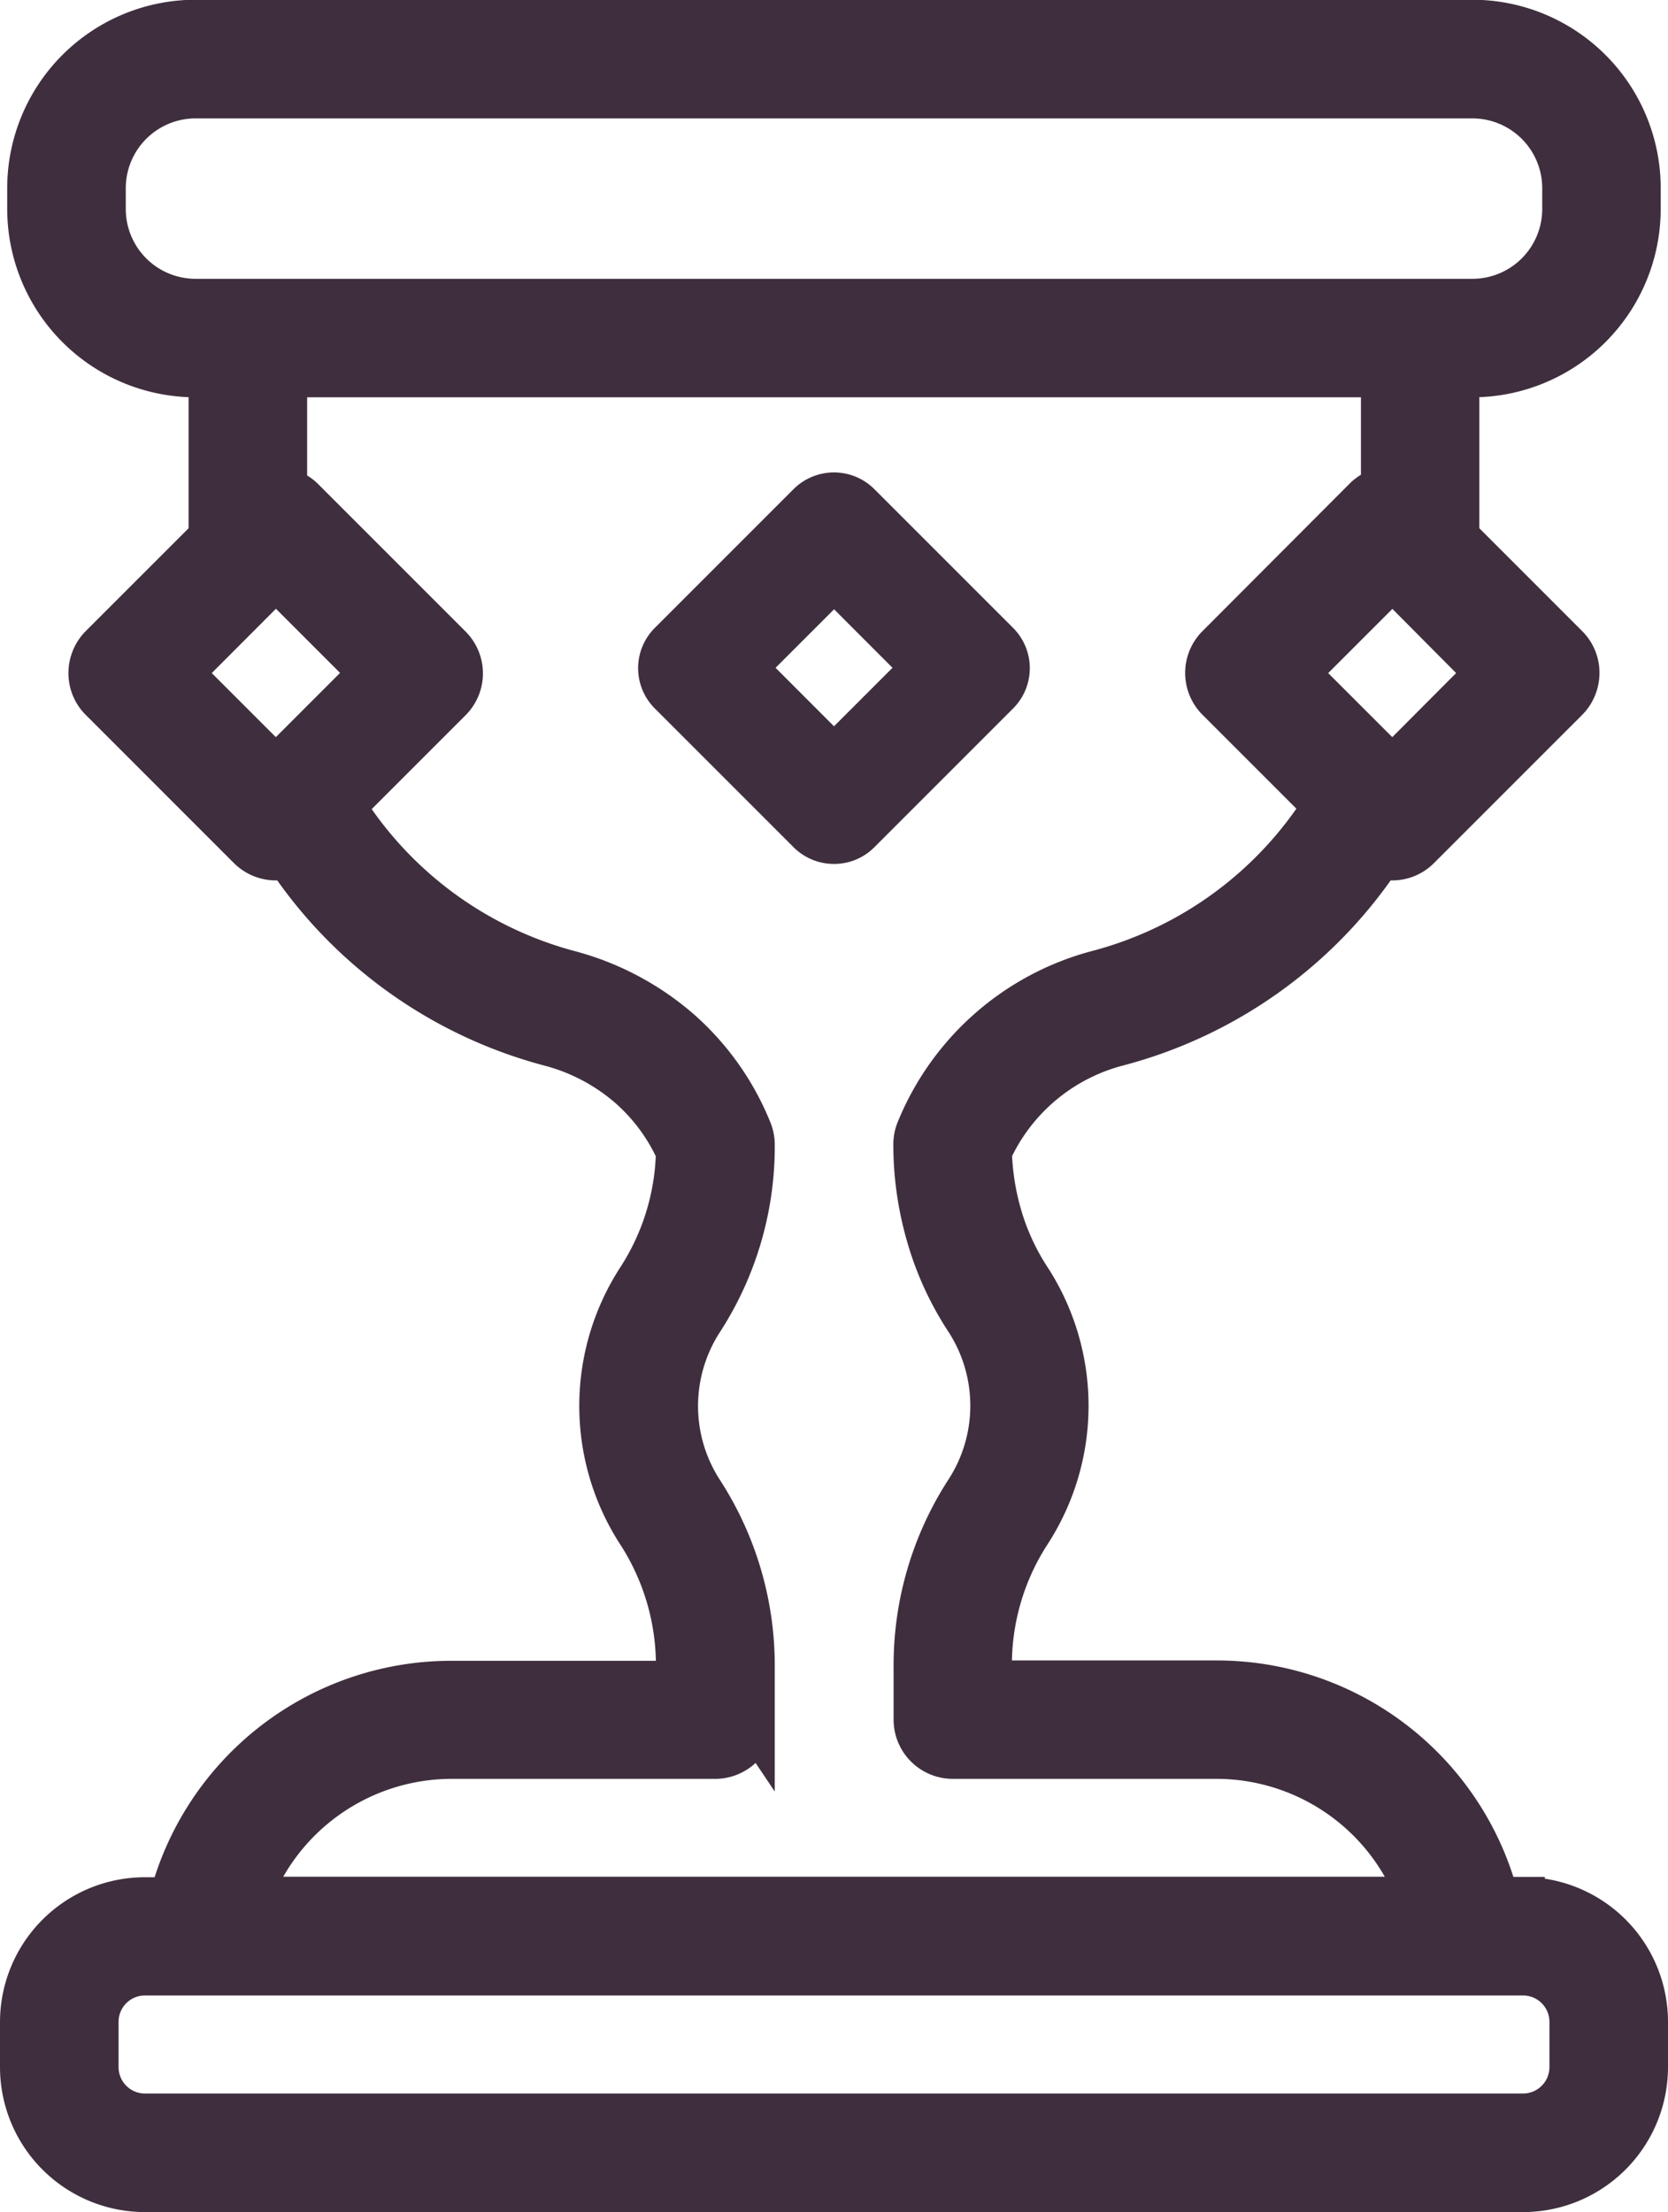 <svg xmlns="http://www.w3.org/2000/svg" width="19.23" height="25.5" viewBox="0 0 19.23 25.5"><g transform="translate(-28.76 -11.77)"><path d="M46.32,33.656h-.3a3.34,3.34,0,0,0-3.22-2.495H40.176v-.173a2.8,2.8,0,0,1,.447-1.545,2.686,2.686,0,0,0,0-2.936,2.71,2.71,0,0,1-.335-.736,2.934,2.934,0,0,1-.112-.726,2.232,2.232,0,0,1,1.472-1.235,5.248,5.248,0,0,0,3.029-2.164.407.407,0,0,0,.133.023.429.429,0,0,0,.306-.127l1.707-1.707a.438.438,0,0,0,.127-.308.429.429,0,0,0-.127-.306l-1.258-1.258V16.1h.17a1.923,1.923,0,0,0,1.921-1.921v-.241a1.923,1.923,0,0,0-1.921-1.921H31.014a1.923,1.923,0,0,0-1.921,1.921v.241A1.923,1.923,0,0,0,31.014,16.1h.17v1.863l-1.258,1.258a.438.438,0,0,0-.127.308.429.429,0,0,0,.127.306l1.707,1.707a.433.433,0,0,0,.306.127.416.416,0,0,0,.133-.023A5.254,5.254,0,0,0,35.1,23.812a2.283,2.283,0,0,1,.913.48,2.195,2.195,0,0,1,.559.755,2.805,2.805,0,0,1-.447,1.462,2.686,2.686,0,0,0,0,2.936,2.816,2.816,0,0,1,.447,1.547v.173H33.95a3.342,3.342,0,0,0-3.22,2.495h-.3a1.421,1.421,0,0,0-1.42,1.418V35.6a1.422,1.422,0,0,0,1.42,1.42H46.32a1.422,1.422,0,0,0,1.42-1.42v-.524a1.42,1.42,0,0,0-1.42-1.418Zm-15.235.867H46.32a.554.554,0,0,1,.553.553V35.6a.554.554,0,0,1-.553.553H30.43a.554.554,0,0,1-.553-.553v-.524a.554.554,0,0,1,.553-.553h.653Zm.857-13.9-1.094-1.094,1.077-1.079h0l.015-.017,1.094,1.094-1.094,1.094Zm12.871,0-1.094-1.094,1.094-1.094.015.015h0L45.9,19.529,44.81,20.623ZM37.442,31.6v-.607a3.688,3.688,0,0,0-.588-2.021,1.815,1.815,0,0,1,0-1.988,3.686,3.686,0,0,0,.588-2.019.43.43,0,0,0-.031-.16,3.058,3.058,0,0,0-.827-1.164,3.186,3.186,0,0,0-1.26-.665,4.416,4.416,0,0,1-2.6-1.911l1.227-1.227a.432.432,0,0,0,0-.611l-1.707-1.707a.391.391,0,0,0-.075-.056c-.021-.012-.044-.023-.064-.033h0c-.019-.008-.035-.017-.054-.023V16.1H44.7v1.3a.443.443,0,0,0-.123.058.454.454,0,0,0-.071.054L42.8,19.222a.432.432,0,0,0,0,.611l1.227,1.227a4.416,4.416,0,0,1-2.6,1.911,3.093,3.093,0,0,0-2.087,1.83.43.43,0,0,0-.031.16,3.764,3.764,0,0,0,.148,1.048,3.539,3.539,0,0,0,.443.971,1.815,1.815,0,0,1,0,1.988,3.686,3.686,0,0,0-.588,2.019v.607a.433.433,0,0,0,.432.432H42.8a2.487,2.487,0,0,1,2.316,1.628H31.634a2.49,2.49,0,0,1,2.316-1.628h3.056a.433.433,0,0,0,.432-.432ZM31.014,15.234A1.055,1.055,0,0,1,29.96,14.18v-.241a1.055,1.055,0,0,1,1.054-1.054H45.736a1.055,1.055,0,0,1,1.054,1.054v.241a1.055,1.055,0,0,1-1.054,1.054Z" transform="translate(0 0)" fill="#3f2f3e" stroke="#3f2f3e" stroke-width="0.5"/><path d="M65.773,41.874a.4.4,0,0,0,.287-.119l1.6-1.6a.406.406,0,0,0,0-.575l-1.6-1.6a.409.409,0,0,0-.577,0l-1.6,1.6a.406.406,0,0,0,0,.575l1.6,1.6a.407.407,0,0,0,.287.119Zm-1.028-2.011,1.028-1.028L66.8,39.863l-1.028,1.028Zm2.783-.15Zm-3.508.3Z" transform="translate(-27.397 -20.395)" fill="#3f2f3e" stroke="#3f2f3e" stroke-width="0.5"/></g></svg>
